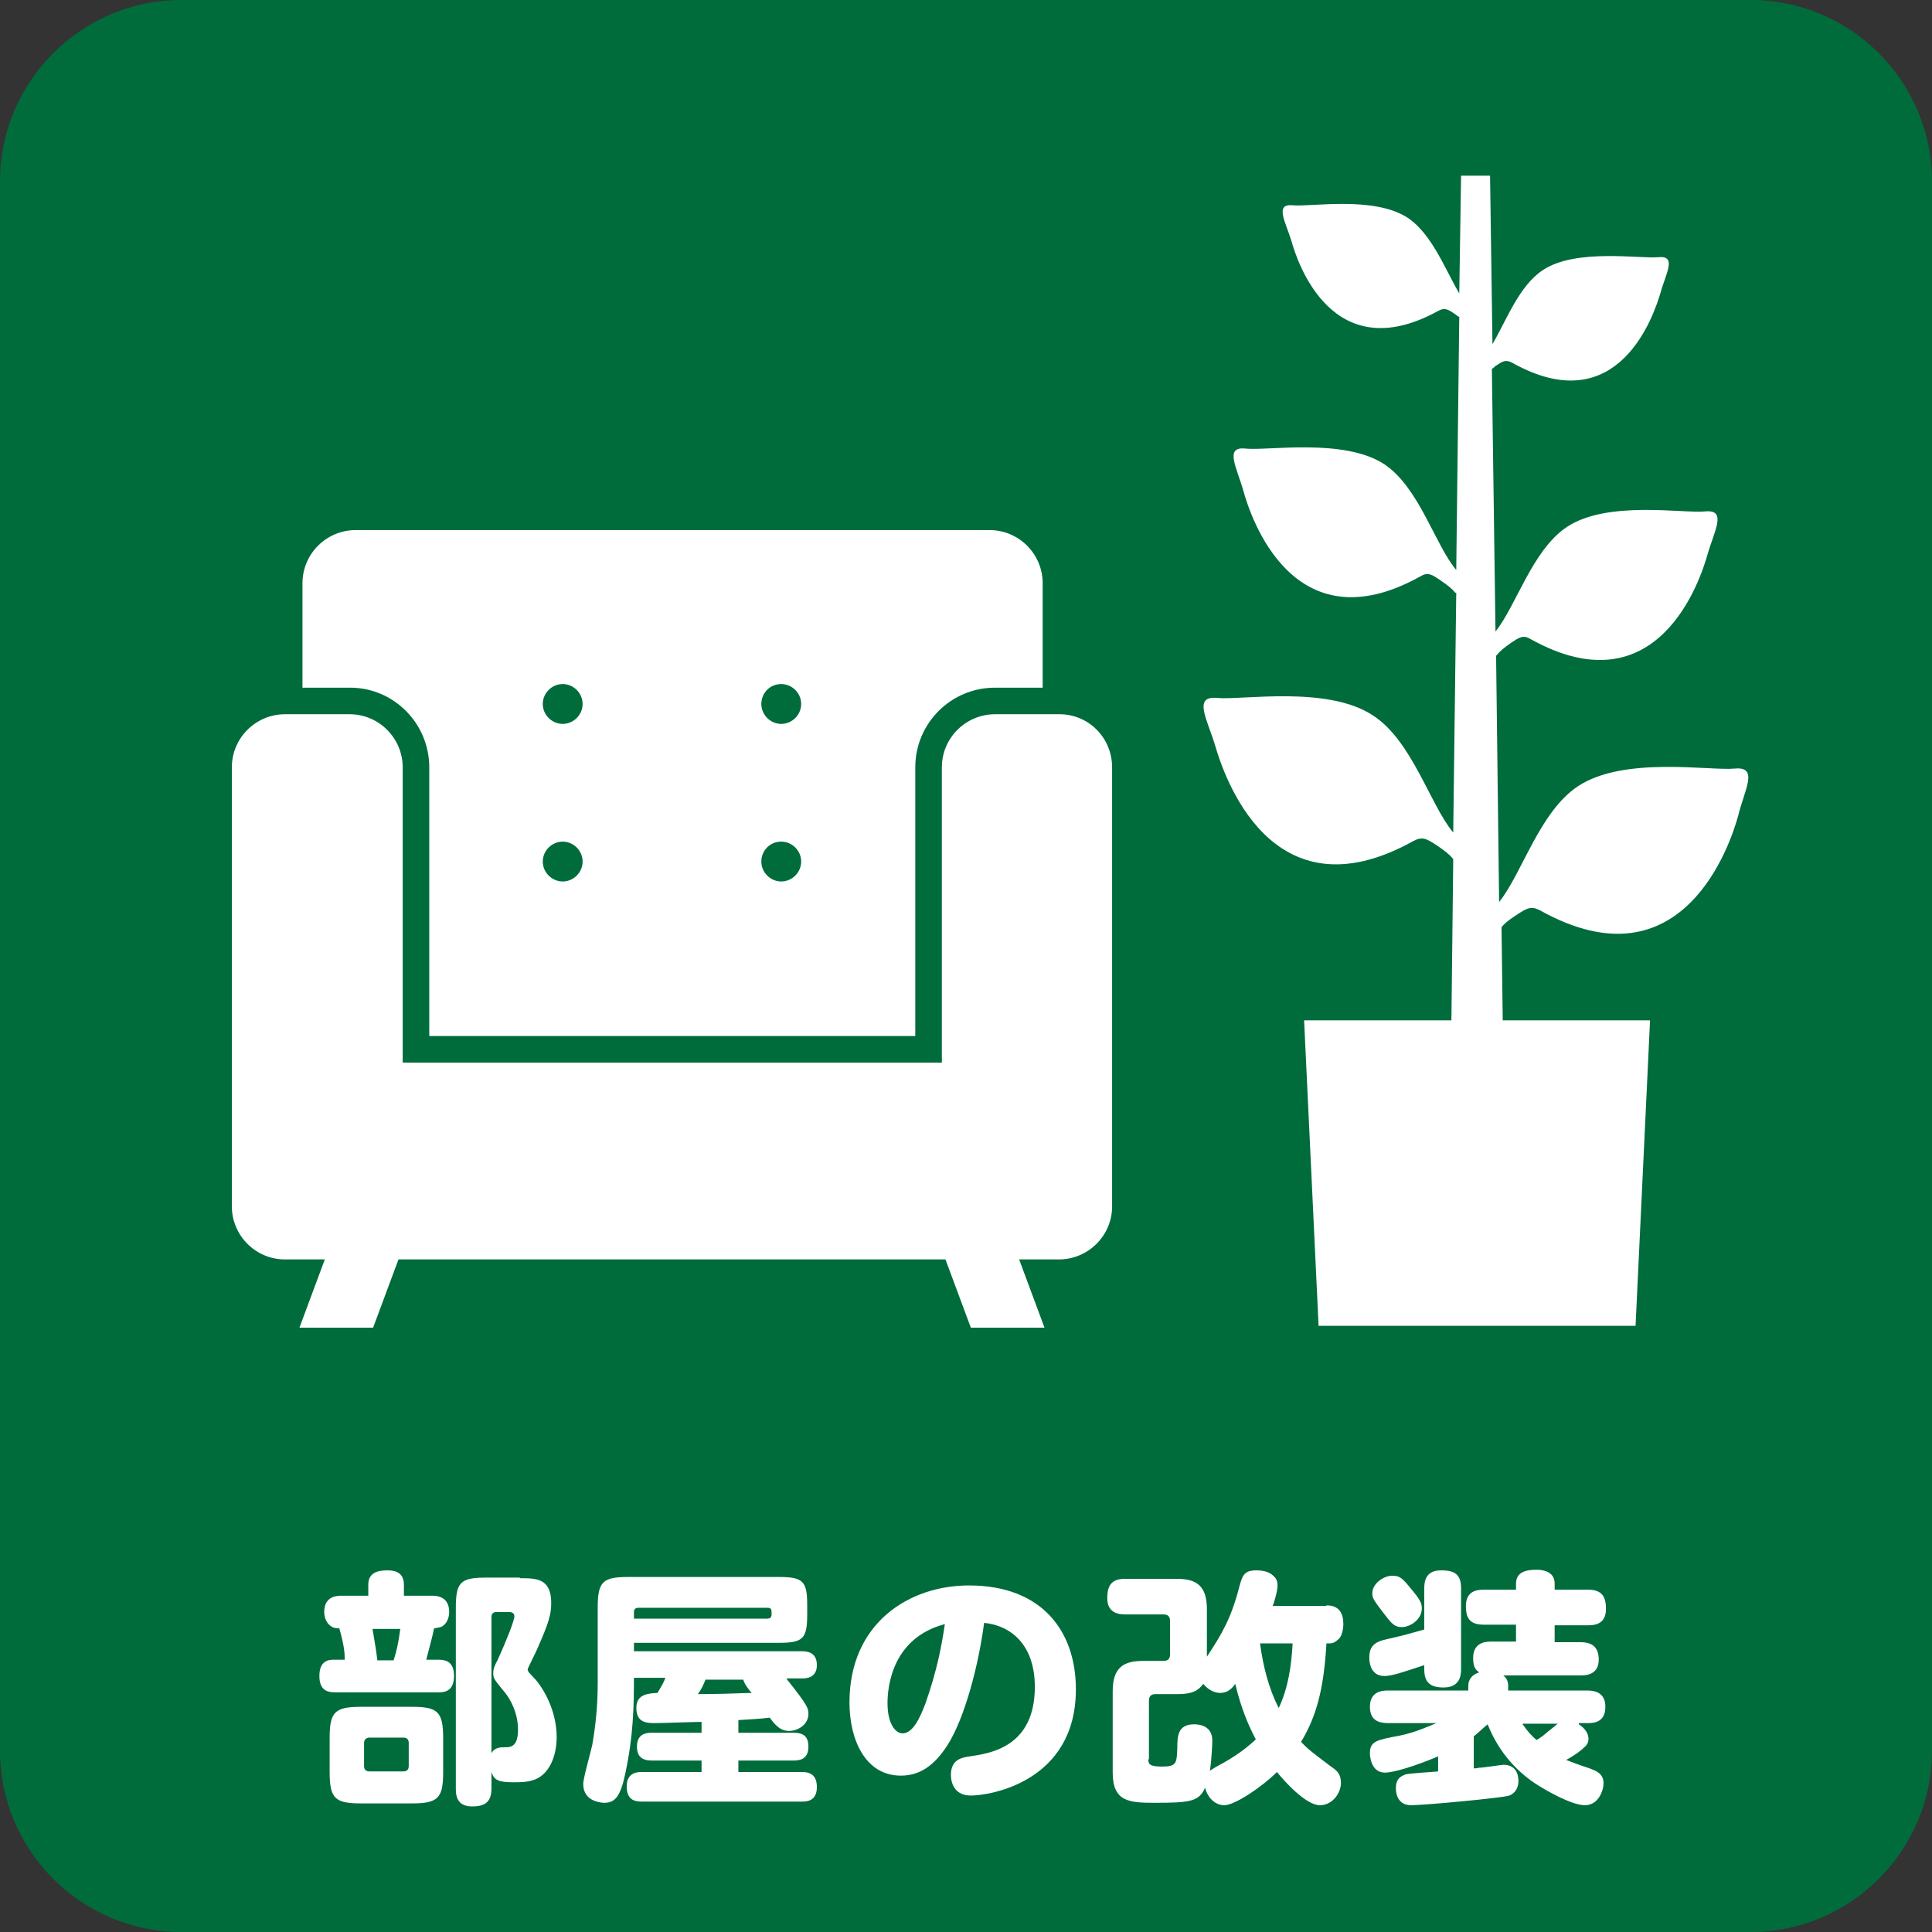 <?xml version="1.0" encoding="utf-8"?>
<!-- Generator: Adobe Illustrator 21.0.2, SVG Export Plug-In . SVG Version: 6.00 Build 0)  -->
<svg version="1.1" id="レイヤー_1" xmlns="http://www.w3.org/2000/svg" xmlns:xlink="http://www.w3.org/1999/xlink" x="0px"
	 y="0px" width="320px" height="320px" viewBox="0 0 320 320" style="enable-background:new 0 0 320 320;" xml:space="preserve">
<rect x="0" y="0" width="320" height="320" fill="#333333" stroke="none"/>
<style type="text/css">
	.st0{fill:#006C3B;}
	.st1{fill:#FFFFFF;}
</style>
<g>
	<path class="st0" d="M320,290c0,16.5-13.5,30-30,30H30c-16.5,0-30-13.5-30-30V30C0,13.5,13.5,0,30,0h260c16.5,0,30,13.5,30,30V290z
		"/>
</g>
<g>
	<path class="st1" d="M287.3,127.3c-4.1,0.4-18.3-2.1-25.9,2.9c-6.4,4.2-9.3,14.5-13.1,19.2l-0.5-40.8c0.2-0.1,0.3-0.6,2.3-2
		c1.6-1.1,2.2-1.5,3.5-0.7c21.1,11.7,28.1-10.1,29.2-14c1.1-3.9,3.3-7.5-0.3-7.2c-3.6,0.4-16.3-1.9-23,2.6
		c-5.7,3.8-8.4,13.1-11.8,17.3l-0.6-43.5c0.2-0.1,0.3-0.2,0.5-0.4c1.3-0.9,1.8-1.2,2.9-0.6C268.2,70,274,51.9,275,48.6
		c0.9-3.3,2.8-6.3-0.3-6c-3,0.3-13.6-1.5-19.1,2.1c-4,2.6-6.1,8.4-8.4,12.3l-0.4-27.9H242l-0.3,19.5c-2.3-3.9-4.5-9.8-8.5-12.5
		c-5.6-3.7-16.1-1.8-19.1-2.1c-3-0.3-1.2,2.7-0.2,5.9c0.9,3.3,6.7,21.3,24.3,11.6c1.1-0.6,1.6-0.3,2.9,0.6c0.2,0.2,0.4,0.3,0.6,0.4
		l-0.5,41.9c-3.5-4.1-6.1-13.6-11.9-17.5c-6.7-4.4-19.4-2.2-23-2.6c-3.6-0.4-1.4,3.2-0.3,7.2c1.1,3.9,8.1,25.7,29.2,14
		c1.3-0.8,1.9-0.4,3.5,0.7c2.5,1.7,2.1,2,2.5,2l-0.5,39.7c-3.9-4.7-6.8-15.2-13.3-19.4c-7.5-5-21.8-2.5-25.8-2.9
		c-4.1-0.4-1.6,3.6-0.3,8c1.3,4.4,9.1,28.9,32.8,15.7c1.5-0.8,2.2-0.4,4,0.8c2.2,1.5,2.4,2,2.6,2.2l-0.3,26.7h-24.4l2.4,50.6h52.5
		l2.4-50.6h-24.4l-0.2-15.4c0.2-0.3,0.7-0.9,2.4-2c1.8-1.2,2.5-1.6,4-0.8c23.7,13.2,31.6-11.3,32.8-15.7
		C288.9,130.9,291.4,126.9,287.3,127.3z"/>
	<path class="st1" d="M175.5,118.3h-10.7c-4.8,0-8.8,3.9-8.8,8.8V176H66.7v-48.9c0-4.8-3.9-8.8-8.8-8.8H47.2c-4.8,0-8.8,3.9-8.8,8.8
		v72.7c0,4.8,3.9,8.8,8.8,8.8h6.6l-4.2,11.3h12.2l4.2-11.3h90.6l4.2,11.3H173l-4.2-11.3h6.6c4.8,0,8.8-3.9,8.8-8.8v-7.6v-65.1
		C184.2,122.2,180.3,118.3,175.5,118.3z"/>
	<path class="st1" d="M71.1,127.1v44.5h80.5v-44.5c0-7.3,5.9-13.2,13.2-13.2h7.9V96.6c0-4.8-3.9-8.8-8.8-8.8h-105
		c-4.8,0-8.8,3.9-8.8,8.8v17.3h7.9C65.2,113.9,71.1,119.8,71.1,127.1z M129.4,113.3c1.8,0,3.3,1.5,3.3,3.3c0,1.8-1.5,3.3-3.3,3.3
		c-1.8,0-3.3-1.5-3.3-3.3C126.1,114.8,127.5,113.3,129.4,113.3z M129.4,139.4c1.8,0,3.3,1.5,3.3,3.3c0,1.8-1.5,3.3-3.3,3.3
		c-1.8,0-3.3-1.5-3.3-3.3C126.1,140.9,127.5,139.4,129.4,139.4z M93.2,113.3c1.8,0,3.3,1.5,3.3,3.3c0,1.8-1.5,3.3-3.3,3.3
		c-1.8,0-3.3-1.5-3.3-3.3C89.9,114.8,91.4,113.3,93.2,113.3z M93.2,139.4c1.8,0,3.3,1.5,3.3,3.3c0,1.8-1.5,3.3-3.3,3.3
		c-1.8,0-3.3-1.5-3.3-3.3C89.9,140.9,91.4,139.4,93.2,139.4z"/>
</g>
<g>
	<g>
		<path class="st1" d="M61,264.3v-1.8c0-2,1.5-2.4,3.2-2.4c1.6,0,2.7,0.6,2.7,2.4v1.8h4.7c0.7,0,2.8,0.1,2.8,2.7
			c0,1.1-0.5,2-1.2,2.4c-0.4,0.2-0.8,0.2-1.3,0.3c-0.3,1.5-0.9,3.6-1.3,5.2h2c1.1,0,2.6,0.2,2.6,2.7c0,2.7-1.8,2.7-2.6,2.7H55.5
			c-1.1,0-2.6-0.2-2.6-2.7c0-2.7,1.7-2.7,2.5-2.7h1.7c0-1.1-0.1-2.4-0.9-5.2c-0.4,0-0.9,0-1.3-0.3c-1-0.6-1.2-1.8-1.2-2.4
			c0-2.5,1.9-2.7,2.8-2.7H61z M68.2,282.7c4.3,0,5.2,0.8,5.2,5.2v5.6c0,4.3-0.8,5.2-5.2,5.2h-8.4c-4.3,0-5.2-0.8-5.2-5.2v-5.6
			c0-4.3,0.8-5.2,5.2-5.2H68.2z M67.7,288.7c0-0.6-0.3-0.9-0.9-0.9h-5.6c-0.5,0-0.9,0.3-0.9,0.9v3.8c0,0.6,0.3,0.9,0.9,0.9h5.6
			c0.6,0,0.9-0.3,0.9-0.9V288.7z M61.7,269.8c0.3,1.7,0.7,4.2,0.8,5.2h2.7c0.5-1.6,0.8-2.9,1.1-5.2H61.7z M86.1,261.4
			c2.7,0,5.2,0,5.2,4.1c0,1.9-0.4,3.3-2.4,7.8c-0.2,0.5-1.5,3-1.5,3.2c0,0.1,0,0.2,0.2,0.5c0.2,0.2,1,1.1,1.2,1.3
			c1.1,1.3,3.4,4.9,3.4,9.4c0,3-1.1,6-3.5,7c-1.2,0.5-2.5,0.5-3.7,0.5c-2.5,0-3.2-0.4-3.6-1.7v2.7c0,2.3-1.1,3-3.2,3
			c-2.6,0-2.7-1.9-2.7-3v-29.9c0-4.3,0.8-5,5.1-5H86.1z M81.3,290.6c0.5-1.2,1.6-1.2,2.3-1.2c0.9,0,2.2,0,2.2-2.9
			c0-2.7-1.2-5-2.2-6.2c-1.8-2.2-1.9-2.3-1.9-3.2c0-0.7,0.2-1.2,0.7-2.1c1.5-3.3,2.8-6.6,2.8-7.3c0-0.6-0.6-0.7-0.8-0.7h-2.2
			c-0.5,0-0.8,0.3-0.8,0.8V290.6z"/>
		<path class="st1" d="M130.3,278.1c3.6,4.5,3.6,4.9,3.6,5.8c0,1.7-1.7,2.8-3.2,2.8c-1.1,0-2-0.5-3.2-2.2c-1.6,0.2-3.6,0.3-5.2,0.4
			v2.1h9.1c1.3,0,2.5,0.3,2.5,2.3c0,2.2-1.6,2.3-2.5,2.3h-9.1v1.9h10.5c1,0,2.5,0.2,2.5,2.5c0,2.4-1.8,2.4-2.5,2.4h-26.5
			c-0.9,0-2.5-0.1-2.5-2.5c0-2.4,1.9-2.4,2.5-2.4h9.9v-1.9H108c-1.2,0-2.5-0.3-2.5-2.3c0-2.2,1.6-2.3,2.5-2.3h8.2v-1.8
			c-1.2,0-6.6,0.2-7.6,0.2c-1.4,0-3.2,0-3.2-2.5c0-2.3,1.9-2.4,3.5-2.5c0.9-1.5,1.1-1.9,1.3-2.5H105v0.9c0,6.8-0.6,11-1.4,14.8
			c-0.8,3.9-1.7,5-3.5,5c-0.3,0-3.5-0.1-3.5-3.1c0-1,1.3-5.5,1.5-6.5c0.6-3.4,0.9-6.8,0.9-10.2v-12.5c0-4.3,0.8-5.1,5-5.1h25.1
			c4,0,4.6,0.8,4.6,4.7v1.5c0,4-0.7,4.7-4.6,4.7H105v1.4h27.8c0.8,0,2.5,0.1,2.5,2.3c0,2.2-1.9,2.2-2.5,2.2H130.3z M105,268.1h22.1
			c0.3,0,0.7-0.1,0.7-0.7c0-0.8,0-1.1-0.7-1.1h-21.4c-0.5,0-0.7,0.3-0.7,0.7V268.1z M116.9,278.1c-0.5,1.2-0.7,1.6-1.3,2.5
			c3,0,5.9-0.1,8.9-0.2c-0.6-0.7-1.2-1.5-1.4-2.2H116.9z"/>
		<path class="st1" d="M156.9,289.1c-2.2,3.4-4.6,5-7.7,5c-5.9,0-8.5-6-8.5-12.1c0-13.2,9.9-19.4,19.8-19.4
			c12.1,0,17.7,7.6,17.7,17.2c0,15.3-14.2,17.6-17.4,17.6c-3.2,0-3.3-2.9-3.3-3.4c0-2.6,1.8-2.9,3.2-3.1c3.4-0.5,10.7-1.6,10.7-11.5
			c0-7.1-4.1-10.2-8.4-10.6C162.1,275.7,159.8,284.6,156.9,289.1z M147,282.1c0,3.4,1.3,5,2.5,5c1.7,0,2.9-2.6,3.8-5
			c2-5.7,2.7-9.8,3.2-13.1C147.8,271.3,147,279.3,147,282.1z"/>
		<path class="st1" d="M219.7,265.9c2.1,0,2.8,1.3,2.8,3.1c0,0.7-0.2,2-0.8,2.5c-0.8,0.7-1,0.7-2,0.7c-0.4,6.8-1.4,11.7-4.2,16.3
			c1.1,1.2,1.9,1.8,5.1,4.2c0.9,0.6,1.5,1.2,1.5,2.6c0,1.7-1.4,3.7-3.5,3.7c-2.3,0-5.9-4-7.1-5.5c-2.5,2.5-7,5.5-8.7,5.5
			c-1.6,0-2.8-1.3-3.2-2.9c-1,2.3-2.5,2.5-8.4,2.5c-4.2,0-6.9-0.2-6.9-5v-13.5c0-3.9,1.8-5,5-5h3.4c0.7,0,1.1-0.3,1.1-1.1v-5.5
			c0-0.8-0.4-1.1-1.1-1.1h-6.3c-1.1,0-3-0.2-3-2.7c0-2.1,0.7-3.2,3-3.2h8.5c3.2,0,5,1.1,5,5v7.9c2.6-3.9,4.1-6.6,5.4-11.7
			c0.5-1.8,0.8-2.6,2.8-2.6c0.7,0,2,0.1,2.8,0.9c0.7,0.6,0.7,1.3,0.7,1.6c0,1-0.6,2.9-0.8,3.4H219.7z M190.2,291.4
			c0,0.8,0.2,1.2,2.3,1.2c2.4,0,2.4-0.6,2.5-3.1c0-2,0.1-3.9,2.8-3.9c0.4,0,3,0,3,2.7c0,0.3-0.1,3-0.4,5c0.4-0.3,1.1-0.7,1.3-0.8
			c3-1.6,4.8-3,6.3-4.4c-1.2-2.3-2.4-5-3.4-9.2c-0.5,0.7-1.2,1.5-2.5,1.5c-0.9,0-2-0.5-2.8-1.5c-0.8,1.1-1.8,1.7-4.2,1.7h-3.7
			c-0.8,0-1.1,0.4-1.1,1.1V291.4z M208.7,272.2c0.5,3.7,1.4,7.4,3.1,10.7c1.6-3.4,2.1-7.1,2.3-10.7H208.7z"/>
		<path class="st1" d="M235.9,263.1c0-1.3,0.3-3,2.8-3c2.3,0,3.3,0.7,3.3,3v13.3c0,0.8,0,3.1-2.9,3.1c-2.5,0-3.2-1.1-3.2-3.1v-0.6
			c-3.6,1.2-5.4,1.8-6.6,1.8c-2.4,0-2.5-2.5-2.5-3c0-2.3,1.2-2.8,3.8-3.3c1.7-0.4,2.1-0.5,5.3-1.4V263.1z M261.5,285.6
			c1.1,0.7,1.6,1.6,1.6,2.4c0,0.7-0.3,1.1-0.8,1.5c-0.4,0.4-1.4,1.2-2.9,2c0.5,0.2,2.6,1,3.9,1.4c1,0.4,2.3,0.8,2.3,2.5
			c0,0.9-0.7,3.6-3.1,3.6c-2.3,0-6.8-2.7-7.6-3.2c-3.4-2.1-6.6-5.4-8.5-10.2c-0.5,0.4-1.1,1-2.3,2v5.3c0.1,0,0.5,0,0.8-0.1
			c0.7,0,3.9-0.5,4.1-0.5c2.5,0,2.5,2.3,2.5,2.7c0,0.8-0.3,1.9-1.5,2.4c-1.2,0.4-14.1,1.6-16.3,1.6c-1.9,0-2.5-1.5-2.5-2.8
			c0-1.6,0.8-2,1.6-2.3c0.7-0.2,4.6-0.4,5.4-0.5v-2.5c-3.7,1.6-7.4,2.7-8.8,2.7c-2.4,0-2.5-2.9-2.5-3.2c0-2,1.1-2.2,4.8-2.9
			c2.6-0.5,5-1.6,6.2-2.1h-8c-1.6,0-3-0.5-3-2.7c0-2.6,2.1-2.7,3-2.7h13.3v-0.8c0-0.9,0.5-1.8,1.8-2.2c-0.5-0.4-1-0.7-1-2.4
			c0-2.7,2.3-2.7,3-2.7h4.1v-2.8h-5.3c-2.3,0-3-1-3-3.1c0-2.6,2-2.7,3-2.7h5.3v-1c0-2,1.8-2.3,3.4-2.3c1.1,0,3,0.3,3,2.3v1h5.5
			c2.3,0,3,1.1,3,3.2c0,2.6-2,2.7-3,2.7h-5.5v2.8h4.3c2,0,3,0.9,3,2.9c0,2.6-2.3,2.6-3,2.6h-12.8c0.3,0.3,0.8,0.7,0.8,1.7v0.8h13.1
			c1.5,0,3,0.5,3,2.7c0,2.7-2.1,2.7-3,2.7H261.5z M233.5,262.9c1.8,2.1,2,2.7,2,3.5c0,1.9-2,3.1-3.3,3.1c-1.3,0-1.8-0.7-3.1-2.4
			c-1.6-2.1-1.8-2.4-1.8-3.2c0-1.7,2-2.9,3.2-2.9C231.5,261,232,261,233.5,262.9z M252.2,285.6c0.9,1.3,1.6,2,2.3,2.6
			c0.7-0.4,1.1-0.7,1.9-1.4c0.5-0.4,1.4-1.1,1.6-1.3H252.2z"/>
	</g>
</g>
</svg>
